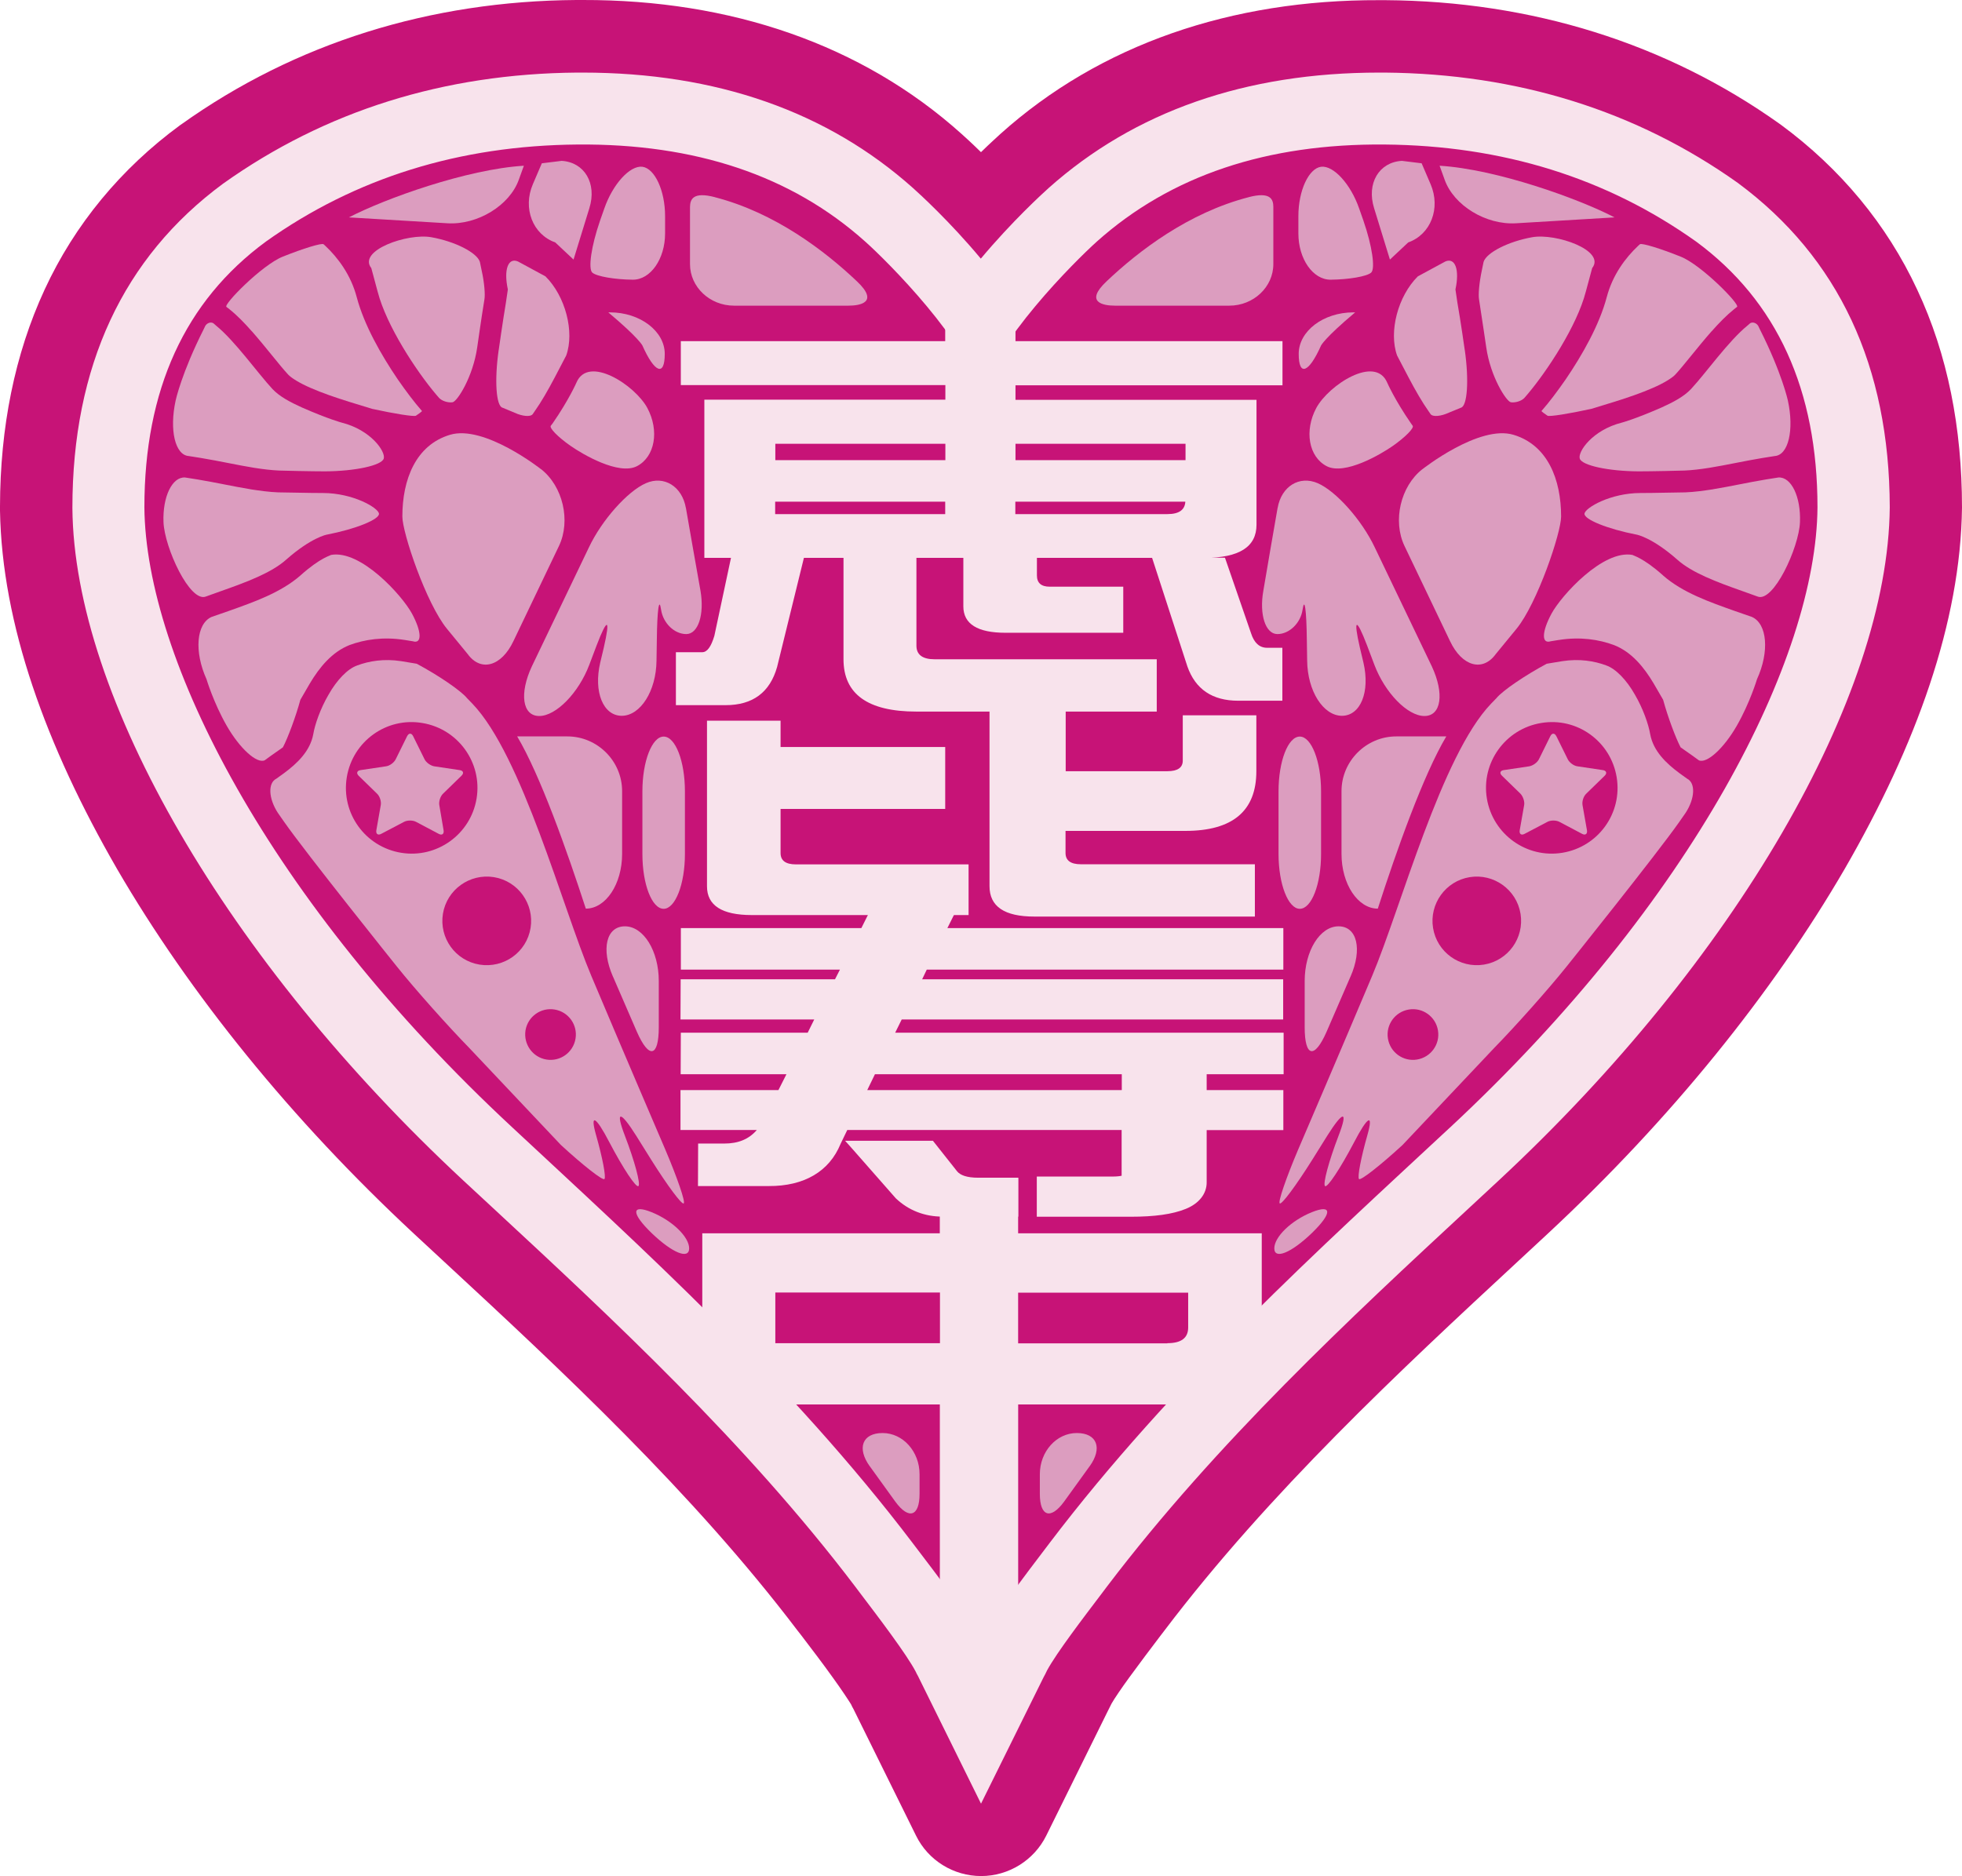 <?xml version="1.0" encoding="UTF-8"?><svg id="_レイヤー_2" xmlns="http://www.w3.org/2000/svg" width="48.265" height="46.162" viewBox="0 0 48.265 46.162"><defs><style>.cls-1{fill:#c71377;}.cls-2{fill:#f8e3ec;}.cls-3{fill:#dc9dbf;}</style></defs><g id="_レイヤー_1-2"><path class="cls-1" d="M47.163,7.127c-.748-1.605-1.89-2.98-3.354-4.058l-.028-.02C40.985,1.058,37.667.028,34.079.004h-.153c-3.628-.012-6.862,1.086-9.319,3.294-.072.068-.245.221-.475.446-.229-.225-.402-.382-.479-.45C21.196,1.086,17.959-.008,14.335,0h-.157c-3.588.024-6.91,1.054-9.725,3.065l-.024.016c-1.452,1.066-2.59,2.441-3.33,4.042C.358,8.724.004,10.522,0,12.46v.105c.048,2.787,1.126,5.78,2.884,8.824,1.778,3.057,4.275,6.154,7.296,8.965l.712.66c2.92,2.703,6.15,5.711,8.72,9.098l.101.129c.245.322.531.696.772,1.034.205.282.39.563.45.66.02.044.04.084.06.117l1.54,3.117c.298.607.921.993,1.601.993h0c.676,0,1.299-.386,1.601-.993l1.516-3.069c.032-.06.064-.125.093-.185.064-.113.245-.382.446-.656.237-.326.511-.688.752-1.006l.105-.137c2.57-3.391,5.792-6.391,8.704-9.09l.728-.676c3.021-2.811,5.518-5.908,7.296-8.965,1.77-3.065,2.852-6.081,2.888-8.889v-.016c0-1.943-.35-3.753-1.102-5.353Z"/><path class="cls-2" d="M31.549,8.398v1.082h-6.568v.358h5.929v3.073c0,.547-.426.816-1.283.816h-12.3v-3.893h5.929v-.358h-6.508v-1.082h6.504v-.708h1.729v.708h6.568v.004ZM17.983,13.723h1.794l-.66,2.687c-.177.627-.599.941-1.267.941h-1.223v-1.303h.648c.121,0,.217-.133.298-.402l.41-1.923ZM19.073,11.322h4.183v-.402h-4.183v.402ZM23.252,12.65v-.306h-4.183v.306h4.183ZM20.75,13.559h1.794v2.329c0,.221.149.334.446.334h5.466v1.287h-5.912c-1.195,0-1.794-.43-1.794-1.287v-2.663ZM23.698,13.671h1.81v.487c0,.185.105.278.314.278h1.81v1.134h-2.896c-.692,0-1.038-.217-1.038-.652v-1.247ZM24.981,10.92v.402h4.183v-.402h-4.183ZM28.718,12.65c.298,0,.442-.113.442-.334v.028h-4.183v.306h3.741ZM28.34,13.723h1.794l.64,1.854c.076.241.209.362.394.362h.378v1.303h-1.086c-.635,0-1.054-.282-1.251-.845l-.869-2.675Z"/><path class="cls-2" d="M17.392,17.733h1.81v.648h4.05v1.524h-4.05v1.086c0,.185.125.278.378.278h4.247v1.247h-5.333c-.736,0-1.102-.237-1.102-.708v-4.074ZM24.338,17.331h1.878v1.645h2.502c.253,0,.378-.088.378-.261v-1.114h1.81v1.376c0,.977-.583,1.468-1.746,1.468h-2.948v.543c0,.185.125.278.378.278h4.28v1.287h-5.426c-.736,0-1.102-.249-1.102-.748v-4.473h-.004Z"/><path class="cls-2" d="M23.545,28.822l-.595-.752h-2.16l.197.221,1.05,1.195c.314.298.708.45,1.15.45h1.862v-.957h-.981c-.29,0-.446-.064-.523-.157ZM31.577,26.433v-1.022h-9.556l.161-.326h9.384v-.989h-8.881l.113-.237h8.772v-1.022h-8.265l.217-.434h-2.116l-.217.434h-4.44v1.022h3.913l-.121.237h-3.797l-.004.989h3.29l-.161.326h-3.121l-.004,1.022h2.602l-.197.39h-2.409v.981h1.878c-.197.229-.459.334-.8.334h-.644l-.004,1.046h1.742c.869.004,1.488-.358,1.766-1.038l.165-.342h6.749v1.126c-.032.008-.109.02-.217.02h-1.87v.989h2.309c.583,0,1.03-.06,1.355-.193.322-.129.519-.37.515-.66v-1.279h1.886v-.985h-1.886v-.39h1.894ZM27.596,26.823h-6.262l.189-.39h6.073v.39Z"/><path class="cls-2" d="M17.275,30.347h5.844v-1.363h1.927v1.363h5.993v3.129c0,.72-.45,1.082-1.351,1.082h-4.641v6.065h-1.927v-6.065h-5.844v-4.211ZM23.123,33.05v-1.247h-4.05v1.247h4.05ZM28.718,33.05c.342,0,.511-.129.511-.386v-.857h-4.183v1.247h3.672v-.004Z"/><path class="cls-2" d="M42.751,4.501c-2.494-1.774-5.418-2.687-8.684-2.715h-.137c-3.29,0-6.021.957-8.133,2.84-.153.137-.901.821-1.669,1.738-.764-.917-1.516-1.601-1.669-1.738-2.108-1.882-4.839-2.84-8.129-2.84h-.141c-3.266.028-6.186.941-8.704,2.735-2.457,1.814-3.704,4.493-3.704,7.976.036,4.65,3.809,11.149,9.613,16.547l.712.66c2.924,2.711,6.234,5.78,8.929,9.331l.097.129c.495.652,1.17,1.54,1.396,1.971.016.036.032.068.052.101l1.553,3.145,1.536-3.105c.032-.056.06-.113.088-.173.237-.438.889-1.291,1.368-1.923l.109-.145c2.691-3.543,5.993-6.612,8.909-9.315l.728-.676c5.804-5.398,9.577-11.893,9.617-16.563-.008-3.467-1.255-6.142-3.737-7.98ZM35.66,27.752c-3.141,2.924-6.825,6.242-9.838,10.212-.66.869-1.396,1.83-1.689,2.421l.004.004h-.004s0-.004.004-.004c-.294-.595-1.03-1.557-1.689-2.421-3.013-3.97-6.697-7.288-9.838-10.216C6.6,22.166,3.584,16.185,3.552,12.485c0-2.892.993-5.072,2.988-6.54,2.204-1.569,4.762-2.365,7.67-2.389,2.88-.024,5.253.756,7.075,2.389.551.491,2.538,2.478,2.848,3.817.31-1.339,2.297-3.322,2.848-3.817,1.826-1.633,4.195-2.413,7.075-2.389,2.908.024,5.466.821,7.67,2.389,1.991,1.468,2.984,3.652,2.984,6.54-.028,3.7-3.045,9.681-9.05,15.268Z"/><path class="cls-3" d="M13.55,10.474c-.044.056.173.278.483.495.31.217,1.187.728,1.633.503.446-.229.559-.873.257-1.436-.306-.563-1.452-1.307-1.742-.623,0,0-.181.418-.587,1.006l-.044.056Z"/><path class="cls-3" d="M12.267,8.615c-.105.736-.064,1.372.093,1.416l.145.06.153.064c.189.088.39.109.446.036l.052-.076c.157-.221.326-.515.491-.829l.282-.539c.209-.583-.02-1.46-.511-1.947l-.467-.253-.209-.113c-.245-.105-.354.205-.249.688l-.048.326c-.076.45-.177,1.166-.177,1.166Z"/><path class="cls-3" d="M9.291,7.179c.217.841.953,1.955,1.436,2.526l.076.088c.072.076.221.121.33.105.113-.016.503-.623.607-1.355,0,0,.101-.716.177-1.178.02-.113,0-.406-.068-.708l-.044-.213c-.072-.229-.611-.503-1.195-.607-.583-.105-1.818.326-1.476.76t.157.583Z"/><path class="cls-3" d="M8.788,16.374c-.237.08-.507.366-.704.716-.201.342-.338.736-.378.977-.076.41-.386.712-.724.961l-.185.133c-.209.105-.193.483.036.837l.157.225c.539.772,2.763,3.547,2.763,3.547.463.579,1.271,1.484,1.79,2.015l2.256,2.389c.547.503,1.03.881,1.07.837.044-.044-.048-.527-.205-1.078s-.008-.471.326.173c.338.644.66,1.13.716,1.078s-.093-.611-.334-1.239c-.241-.627-.117-.627.278,0l.374.599c.394.627.752,1.11.796,1.066.044-.04-.161-.635-.45-1.315,0,0-1.118-2.606-1.826-4.288-.708-1.681-1.701-5.418-2.924-6.693l-.129-.133c-.153-.189-.712-.567-1.239-.849l-.386-.064c-.422-.064-.78-.004-1.078.105Z"/><path class="cls-3" d="M16.873,12.501c-.093-.535-.539-.808-.985-.611-.45.197-1.082.905-1.4,1.577l-1.404,2.928c-.314.672-.233,1.223.181,1.223s.969-.567,1.231-1.259l.181-.479c.265-.692.342-.668.177.052l-.088.37c-.169.724.072,1.311.531,1.311.459-.004.845-.611.853-1.355l.008-.507c.008-.744.056-1.078.105-.748s.326.599.619.599.45-.479.35-1.066c-.105-.583-.265-1.5-.358-2.035Z"/><path class="cls-3" d="M6.158,12.038c-.418-.068-.865-.169-1.303-.241l-.302-.048c-.318-.02-.555.475-.531,1.098.024.627.652,1.995,1.046,1.83l.382-.137c.615-.217,1.231-.446,1.593-.772.611-.539.989-.611.989-.611.728-.141,1.307-.378,1.291-.519-.02-.145-.64-.507-1.38-.507,0,0-.366,0-1.102-.016-.217-.008-.446-.04-.684-.076Z"/><path class="cls-3" d="M4.32,9.858c-.157.724-.012,1.339.322,1.363l.302.048c.459.076.905.177,1.303.241.225.036.434.06.615.068.716.02,1.134.02,1.134.02.74-.004,1.392-.145,1.444-.314s-.314-.704-1.034-.885c0,0-.31-.08-.973-.37-.302-.137-.551-.269-.728-.454-.366-.394-.925-1.187-1.392-1.565l-.064-.056c-.064-.04-.157-.008-.201.068l-.036.076c-.547,1.082-.692,1.758-.692,1.758Z"/><path class="cls-3" d="M6.194,8.149c.35.398.684.841.893,1.066.072.08.282.213.555.33.274.121.611.237.961.346l.551.169c.551.121,1.034.197,1.078.169s.157-.109.149-.117l-.008-.008c-.177-.201-.378-.467-.587-.768-.41-.603-.829-1.339-1.01-2.023-.145-.551-.463-.973-.776-1.267l-.04-.036c-.044-.036-.495.101-1.006.306s-1.464,1.178-1.384,1.235l.072.056c.193.153.374.342.551.543Z"/><path class="cls-3" d="M7.393,14.158c-.487.426-1.15.656-1.77.877l-.418.145c-.378.169-.43.857-.125,1.532,0,0,.173.579.495,1.142.322.563.744.945.937.853l.161-.117.286-.201c.121-.229.318-.756.43-1.17l.233-.402c.237-.398.547-.776.977-.945.37-.137.829-.209,1.359-.125h0l.197.032c.229.072.221-.233-.02-.68-.241-.446-1.263-1.581-1.995-1.444.004.012-.249.056-.748.503Z"/><path class="cls-1" d="M12.927,25.355c.056-.342.378-.571.716-.515.342.056.571.378.515.716-.056.342-.378.571-.716.515-.338-.056-.567-.374-.515-.716Z"/><path class="cls-1" d="M10.896,22.484c.097-.595.66-.997,1.255-.901.595.097.997.66.901,1.251-.097.595-.656.997-1.255.901-.595-.097-.997-.656-.901-1.251Z"/><path class="cls-1" d="M8.531,19.125c.145-.885.977-1.484,1.858-1.335.881.145,1.48.977,1.335,1.858s-.977,1.48-1.858,1.335-1.48-.973-1.335-1.858Z"/><path class="cls-3" d="M8.583,5.349l2.425.145c.74.044,1.528-.438,1.754-1.07l.125-.346c-1.396.084-3.415.808-4.304,1.271Z"/><path class="cls-3" d="M13.309,11.543c.539.422.736,1.271.442,1.89l-1.122,2.345c-.294.619-.8.76-1.122.318l-.511-.623c-.511-.623-1.098-2.361-1.098-2.763,0-.913.33-1.758,1.17-2.011.845-.257,2.24.845,2.24.845Z"/><path class="cls-3" d="M14.966,7.686h.04c.74,0,1.347.463,1.347,1.022,0,.563-.249.471-.551-.209,0,.004-.076-.173-.837-.812Z"/><path class="cls-3" d="M12.722,18.12h1.235c.74,0,1.347.607,1.347,1.347v1.544c0,.744-.402,1.347-.893,1.347h0c-.467-1.436-1.122-3.286-1.689-4.239Z"/><path class="cls-3" d="M15.803,19.471c0-.74.237-1.347.523-1.347.29,0,.523.607.523,1.347v1.544c0,.74-.237,1.347-.523,1.347-.29,0-.523-.607-.523-1.347v-1.544Z"/><path class="cls-3" d="M15.079,24.032c-.298-.68-.165-1.239.294-1.239s.833.607.833,1.347v1.134c0,.74-.241.792-.539.113l-.587-1.355Z"/><path class="cls-3" d="M16.032,30.343c-.507-.491-.507-.72,0-.515s.921.607.921.889-.414.113-.921-.374Z"/><path class="cls-3" d="M13.329,4.018l-.221.515c-.253.591-.004,1.235.551,1.432l.45.422.39-1.267c.189-.607-.121-1.13-.684-1.162q.008,0-.487.06Z"/><path class="cls-3" d="M14.757,5.442c-.209.603-.294,1.174-.185,1.267s.551.169.993.173c.438.004.796-.511.796-1.138v-.426c0-.627-.253-1.174-.559-1.215-.306-.036-.728.426-.937,1.03l-.109.31Z"/><path class="cls-3" d="M17.581,4.851c1.484.382,2.711,1.323,3.499,2.071.555.523.072.599-.209.599h-2.815c-.595,0-1.082-.459-1.082-1.022v-1.408c.004-.189.076-.378.607-.241Z"/><path class="cls-3" d="M21.398,36.082c-.326-.45-.185-.821.314-.821s.909.454.909,1.014v.483c0,.555-.265.644-.595.193l-.627-.869Z"/><path class="cls-3" d="M26.803,36.082c.326-.45.185-.821-.314-.821s-.909.454-.909,1.014v.483c0,.555.265.644.595.193l.627-.869Z"/><path class="cls-3" d="M10.015,18.116c.04-.084.109-.084.149,0l.278.563c.04.084.149.161.241.177l.623.093c.093.012.113.076.044.141l-.45.438c-.068.064-.109.193-.093.282l.105.619c.016.093-.04.133-.121.088l-.555-.294c-.08-.044-.217-.044-.298,0l-.559.294c-.08.044-.137.004-.121-.088l.109-.619c.016-.093-.024-.217-.093-.282l-.45-.438c-.064-.064-.044-.129.048-.141l.623-.093c.093-.012.201-.093.241-.177l.278-.563Z"/><path class="cls-3" d="M34.751,10.474c.044.056-.177.278-.483.495-.31.217-1.187.728-1.629.503-.446-.229-.559-.873-.257-1.436.306-.563,1.448-1.307,1.742-.623,0,0,.181.418.587,1.006l.04.056Z"/><path class="cls-3" d="M36.034,8.615c.105.736.064,1.372-.093,1.416l-.145.06-.157.064c-.189.088-.39.109-.446.036l-.052-.076c-.157-.221-.326-.515-.491-.829l-.282-.539c-.209-.583.02-1.46.511-1.947l.467-.253.209-.113c.245-.105.354.205.249.688l.048.326c.08.45.181,1.166.181,1.166Z"/><path class="cls-3" d="M39.01,7.179c-.217.841-.953,1.955-1.436,2.526l-.076.088c-.072.076-.221.121-.33.105-.109-.016-.503-.623-.607-1.355,0,0-.105-.716-.177-1.178-.02-.113.004-.406.068-.708l.044-.213c.072-.229.611-.503,1.195-.607.587-.105,1.818.326,1.476.76t-.157.583Z"/><path class="cls-3" d="M39.513,16.374c.237.08.507.366.704.716.201.342.338.736.378.977.076.41.386.712.724.961l.185.133c.209.105.193.483-.036.837l-.157.225c-.539.772-2.763,3.547-2.763,3.547-.463.579-1.271,1.484-1.79,2.015l-2.256,2.389c-.547.503-1.03.881-1.07.837-.044-.044.048-.527.205-1.078s.008-.471-.326.173c-.338.644-.66,1.13-.716,1.078s.093-.611.334-1.239c.241-.627.117-.627-.278,0l-.374.599c-.394.627-.752,1.11-.796,1.066-.044-.04.161-.635.45-1.315,0,0,1.118-2.606,1.826-4.288.708-1.681,1.701-5.418,2.924-6.693l.129-.133c.153-.189.712-.567,1.239-.849l.386-.064c.422-.064.784-.004,1.078.105Z"/><path class="cls-3" d="M31.429,12.501c.093-.535.535-.808.989-.611.45.197,1.082.905,1.4,1.577l1.404,2.928c.314.672.233,1.223-.181,1.223s-.969-.567-1.231-1.259l-.181-.479c-.265-.692-.342-.668-.177.052l.088.37c.169.724-.072,1.311-.531,1.311-.459-.004-.845-.611-.853-1.355l-.008-.507c-.008-.744-.056-1.078-.105-.748s-.326.599-.619.599-.45-.479-.346-1.066c.097-.583.257-1.5.35-2.035Z"/><path class="cls-3" d="M42.143,12.038c.418-.068.865-.169,1.303-.241l.302-.048c.318-.02.555.475.531,1.098-.024.627-.656,1.995-1.046,1.83l-.382-.137c-.615-.217-1.231-.446-1.593-.772-.611-.539-.989-.611-.989-.611-.728-.141-1.307-.378-1.291-.519.02-.145.64-.507,1.38-.507,0,0,.366,0,1.102-.016.217-.008.446-.04.684-.076Z"/><path class="cls-3" d="M43.982,9.858c.157.724.012,1.339-.322,1.363l-.302.048c-.459.076-.905.177-1.303.241-.225.036-.43.06-.615.068-.716.02-1.134.02-1.134.02-.74-.004-1.392-.145-1.444-.314s.314-.704,1.034-.885c0,0,.31-.08.973-.37.302-.137.551-.269.728-.454.366-.394.925-1.187,1.392-1.565l.064-.056c.064-.04.157-.008.201.068l.036.076c.547,1.082.692,1.758.692,1.758Z"/><path class="cls-3" d="M42.107,8.149c-.35.398-.684.841-.893,1.066-.072.08-.282.213-.555.33-.274.121-.611.237-.961.346l-.551.169c-.551.121-1.034.197-1.078.169s-.157-.109-.149-.117l.008-.008c.177-.201.378-.467.587-.768.41-.603.829-1.339,1.01-2.023.145-.551.463-.973.776-1.267l.04-.036c.044-.036.495.101,1.006.306s1.464,1.178,1.384,1.235l-.072.056c-.189.153-.374.342-.551.543Z"/><path class="cls-3" d="M40.909,14.158c.483.426,1.15.656,1.77.877l.418.145c.378.169.434.857.125,1.532,0,0-.173.579-.495,1.142s-.744.945-.937.853l-.161-.117-.286-.201c-.121-.229-.318-.756-.43-1.17l-.233-.402c-.237-.398-.543-.776-.977-.945-.37-.137-.829-.209-1.355-.125h-.004l-.197.032c-.229.072-.221-.233.02-.68.241-.446,1.267-1.581,1.995-1.444-.004.012.249.056.748.503Z"/><path class="cls-1" d="M35.374,25.355c-.056-.342-.378-.571-.716-.515-.342.056-.571.378-.515.716.056.342.378.571.716.515.338-.056.571-.374.515-.716Z"/><path class="cls-1" d="M37.405,22.484c-.097-.595-.66-.997-1.251-.901-.595.097-.997.66-.901,1.251.097.595.656.997,1.251.901.595-.097.997-.656.901-1.251Z"/><path class="cls-1" d="M39.77,19.125c-.145-.885-.977-1.484-1.858-1.335-.881.145-1.48.977-1.335,1.858s.977,1.48,1.858,1.335,1.48-.973,1.335-1.858Z"/><path class="cls-3" d="M39.718,5.349l-2.425.145c-.74.044-1.528-.438-1.754-1.07l-.125-.346c1.396.084,3.415.808,4.304,1.271Z"/><path class="cls-3" d="M34.992,11.543c-.539.422-.736,1.271-.442,1.89l1.122,2.345c.294.619.8.76,1.122.318l.511-.623c.511-.623,1.098-2.361,1.098-2.763,0-.913-.33-1.758-1.17-2.011-.845-.257-2.24.845-2.24.845Z"/><path class="cls-3" d="M33.335,7.686h-.04c-.744,0-1.347.463-1.347,1.022,0,.563.249.471.551-.209,0,.004.076-.173.837-.812Z"/><path class="cls-3" d="M35.579,18.12h-1.231c-.74,0-1.347.607-1.347,1.347v1.544c0,.744.402,1.347.893,1.347h0c.463-1.436,1.118-3.286,1.685-4.239Z"/><path class="cls-3" d="M32.498,19.471c0-.74-.237-1.347-.523-1.347-.29,0-.523.607-.523,1.347v1.544c0,.74.237,1.347.523,1.347.29,0,.523-.607.523-1.347v-1.544Z"/><path class="cls-3" d="M33.222,24.032c.298-.68.161-1.239-.294-1.239-.459,0-.833.607-.833,1.347v1.134c0,.74.241.792.539.113l.587-1.355Z"/><path class="cls-3" d="M32.269,30.343c.507-.491.507-.72,0-.515s-.921.607-.921.889.414.113.921-.374Z"/><path class="cls-3" d="M34.972,4.018l.221.515c.253.591.004,1.235-.551,1.432l-.45.422-.39-1.267c-.189-.607.121-1.13.684-1.162t.487.06Z"/><path class="cls-3" d="M33.544,5.442c.209.603.294,1.174.185,1.267-.105.093-.551.169-.993.173-.438.004-.796-.511-.796-1.138v-.426c0-.627.253-1.174.559-1.215.306-.036.728.426.937,1.03l.109.31Z"/><path class="cls-3" d="M30.721,4.851c-1.484.382-2.711,1.323-3.499,2.071-.555.523-.072.599.205.599h2.815c.595,0,1.082-.459,1.082-1.022v-1.408c0-.189-.072-.378-.603-.241Z"/><path class="cls-3" d="M38.286,18.116c-.04-.084-.109-.084-.149,0l-.278.563c-.04.084-.149.161-.241.177l-.623.093c-.093.012-.113.076-.044.141l.45.438c.064.064.109.193.093.282l-.109.619c-.016.093.04.133.121.088l.559-.294c.08-.044.217-.044.298,0l.555.294c.08.044.137.004.121-.088l-.109-.619c-.016-.093.024-.217.093-.282l.45-.438c.068-.064.044-.129-.044-.141l-.623-.093c-.093-.012-.201-.093-.241-.177l-.278-.563Z"/></g></svg>